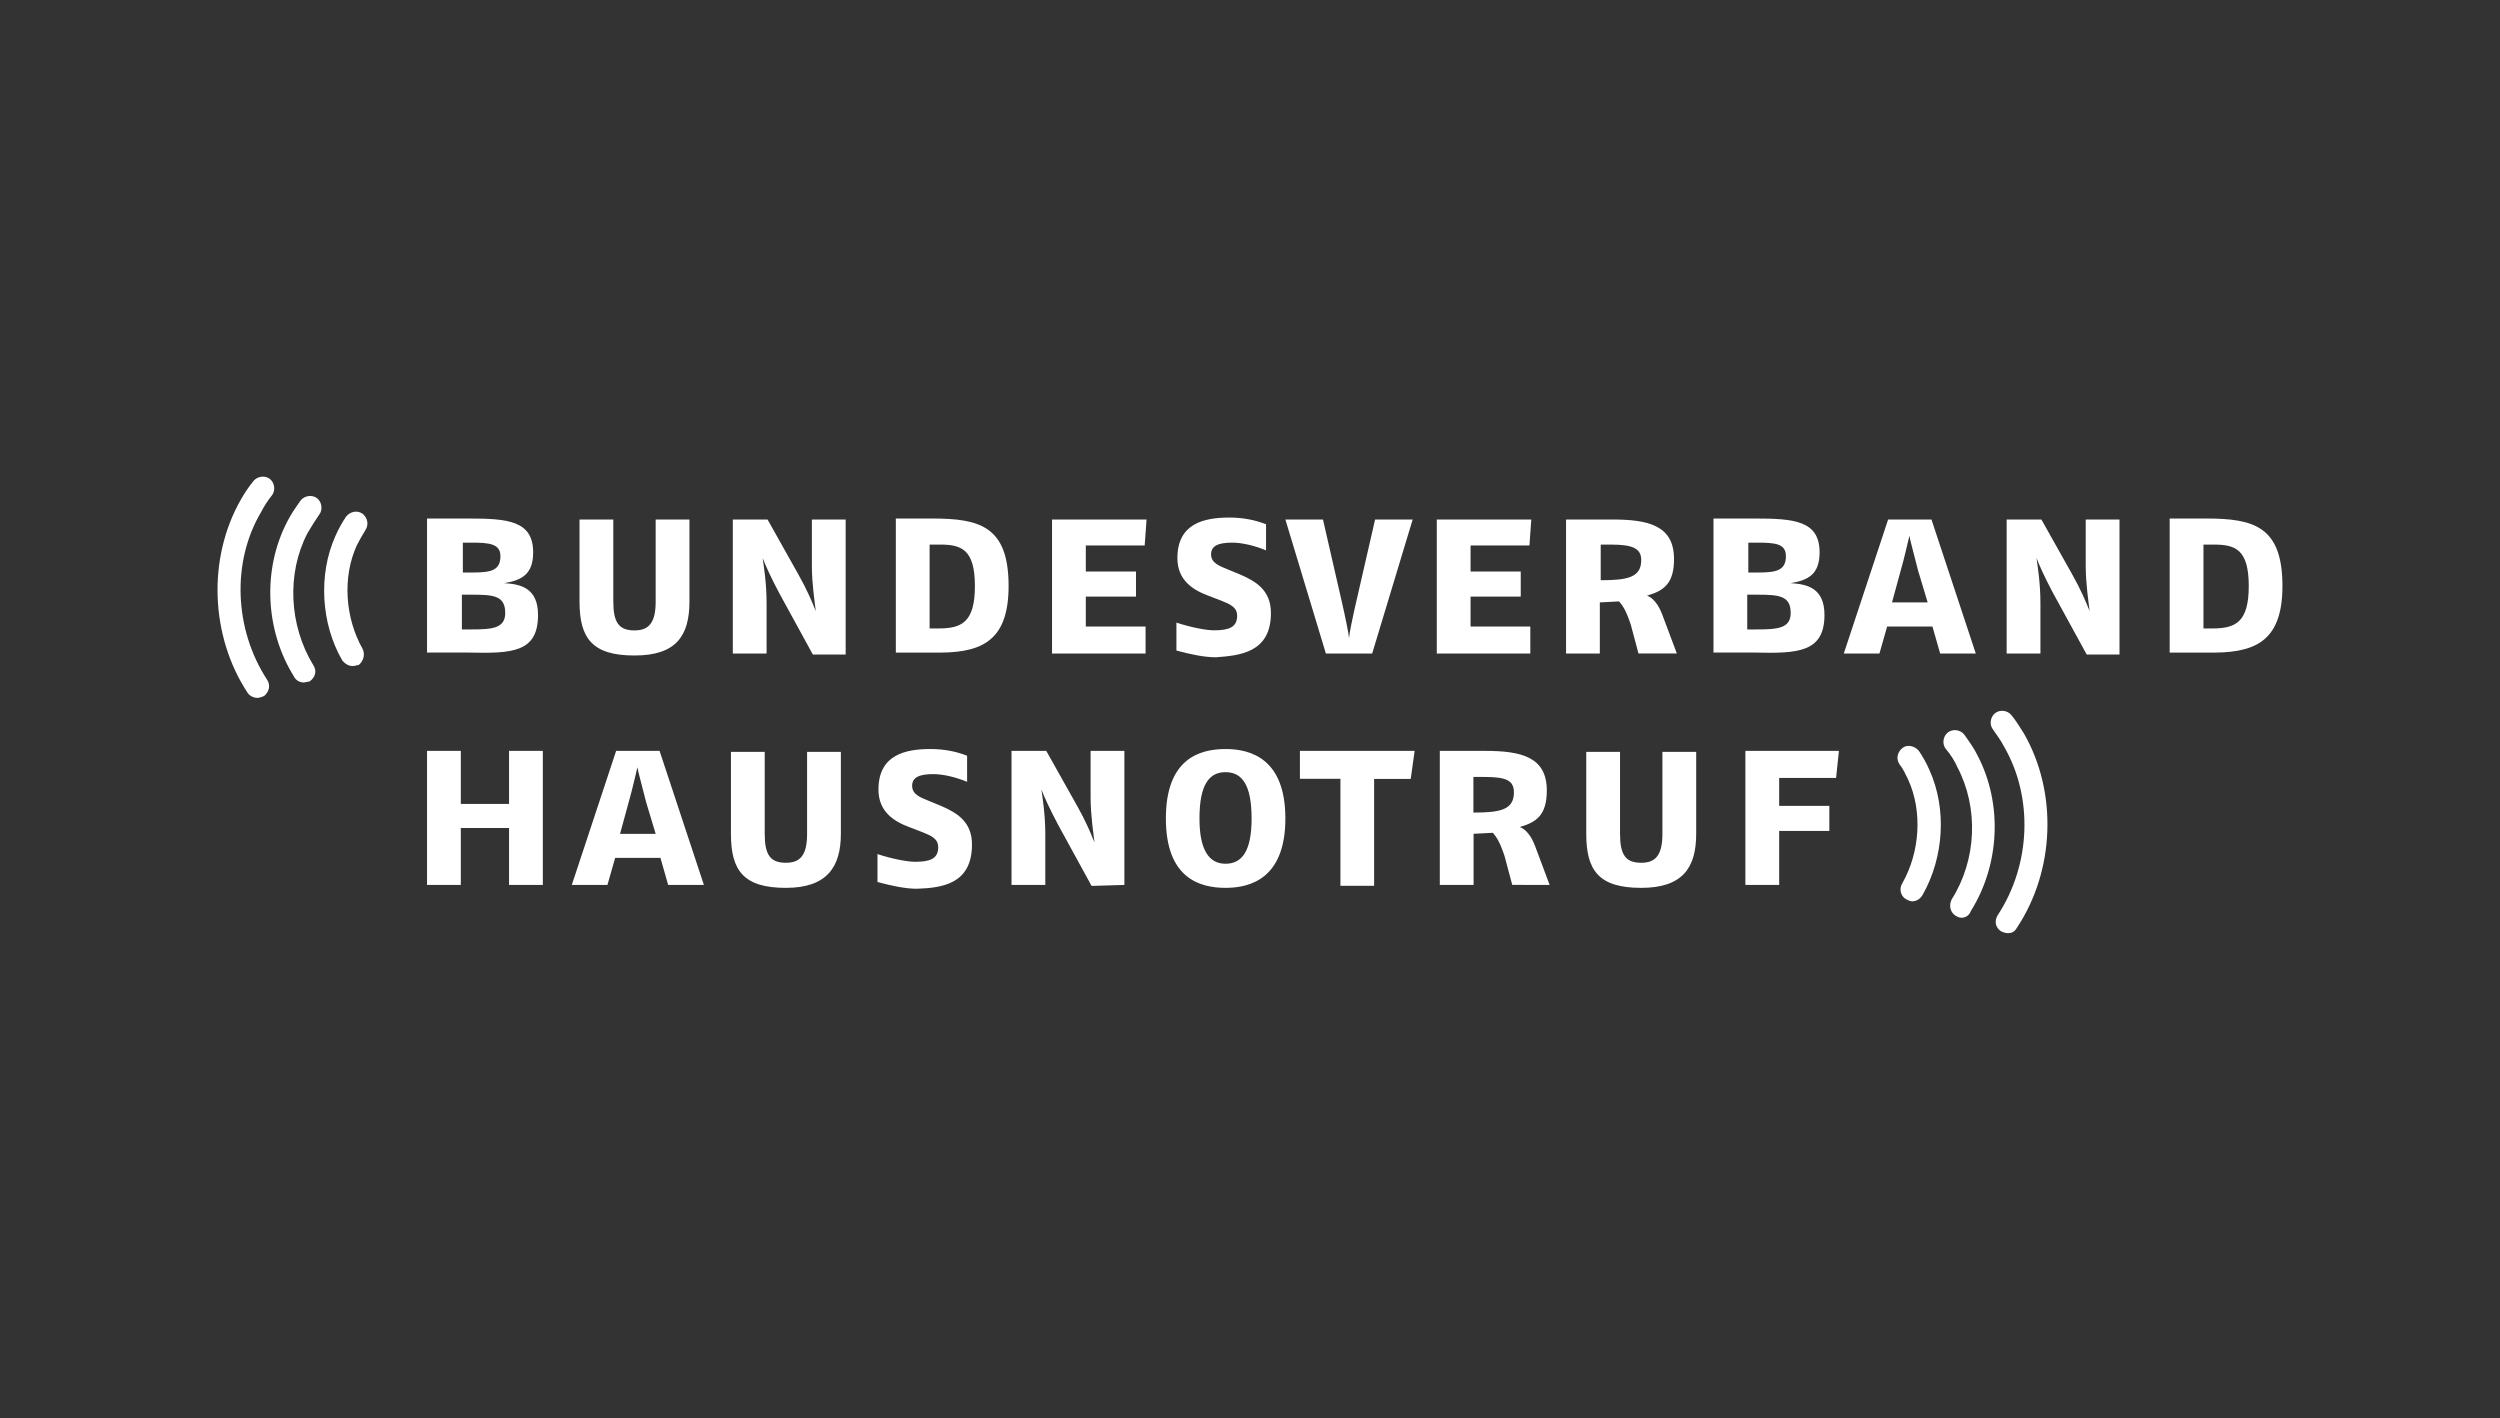 <?xml version="1.0" encoding="UTF-8"?>
<svg xmlns="http://www.w3.org/2000/svg" xmlns:xlink="http://www.w3.org/1999/xlink" version="1.1" id="Ebene_1" x="0px" y="0px" viewBox="0 0 282 160" style="enable-background:new 0 0 282 160;" xml:space="preserve">
<rect x="0" y="0" width="282" height="160" fill="#333333" stroke="none"/>
<style type="text/css">
	.st0{fill:#FFFFFF;}
</style>
<g id="Ebene_1_1_">
</g>
<g>
	<g>
		<path class="st0" d="M207.43,84.7h-10.55v15.12h3.81v-6.09h5.66V90.9h-5.66v-3.15h6.42L207.43,84.7z M191.33,94.06v-9.25h-3.81    v9.25c0,2.39-0.76,3.26-2.39,3.26c-1.74,0-2.39-0.87-2.39-3.26v-9.25h-3.81v9.25c0,4.13,1.41,6.09,6.2,6.09    C189.81,100.15,191.33,97.87,191.33,94.06 M170.77,89.38c0,1.96-1.52,2.28-4.57,2.28v-4.02h1.2    C169.79,87.64,170.77,87.97,170.77,89.38 M174.8,99.82l-1.63-4.35c-0.44-1.2-1.09-1.96-1.74-2.18c1.85-0.54,3.05-1.31,3.05-4.13    c0-3.81-2.94-4.46-6.96-4.46h-5.11v15.12h3.81v-5.77l2.18-0.11c0.44,0.54,0.76,0.98,1.31,2.61l0.87,3.26    C170.55,99.82,174.8,99.82,174.8,99.82z M159.57,84.7h-12.94v3.15h4.57v12.07H155V87.86h4.13L159.57,84.7z M141.18,92.32    c0,3.7-1.09,5.11-2.94,5.11s-2.94-1.52-2.94-5.11c0-3.81,1.09-5.22,2.94-5.22S141.18,88.51,141.18,92.32 M144.99,92.32    c0-6.74-3.92-7.83-6.74-7.83c-2.94,0-6.74,1.09-6.74,7.83s3.81,7.83,6.74,7.83C141.07,100.15,144.99,99.06,144.99,92.32     M126.83,99.82V84.7h-3.81v5.22c0,2.07,0.33,4.13,0.44,5.11c-0.44-1.09-0.98-2.39-1.96-4.13l-3.48-6.2h-3.92v15.12h3.81v-5.66    c0-2.39-0.33-4.24-0.44-5.11c0.33,0.87,0.98,2.28,1.85,3.92l3.81,6.96L126.83,99.82L126.83,99.82z M109.64,95.26    c0-2.61-1.74-3.59-3.48-4.35l-1.31-0.54c-1.09-0.44-1.96-0.76-1.96-1.74s0.87-1.31,2.39-1.31c1.09,0,2.5,0.33,3.81,0.87v-2.94    c-1.09-0.44-2.5-0.76-4.13-0.76c-2.83,0-5.87,0.65-5.87,4.57c0,2.5,1.74,3.59,3.48,4.24l1.41,0.54c1.09,0.44,1.85,0.76,1.85,1.74    c0,1.31-0.98,1.63-2.61,1.63c-0.87,0-2.61-0.33-4.24-0.87v3.15c1.63,0.44,3.15,0.76,4.46,0.76    C106.27,100.15,109.64,99.72,109.64,95.26 M94.85,94.06v-9.25h-3.81v9.25c0,2.39-0.76,3.26-2.39,3.26c-1.74,0-2.39-0.87-2.39-3.26    v-9.25h-3.81v9.25c0,4.13,1.41,6.09,6.2,6.09C93.21,100.15,94.85,97.87,94.85,94.06 M73.96,94.06h-4.02l0.98-3.59    c0.44-1.52,0.76-3.05,0.98-3.92c0.11,0.65,0.44,1.74,0.98,3.92L73.96,94.06z M79.4,99.82l-5-15.12H69.5l-5,15.12h4.02l0.87-3.05    h5.11l0.87,3.05H79.4z M61.23,99.82V84.7h-3.81v5.98h-5.44V84.7h-3.81v15.12h3.81v-6.42h5.44v6.42    C57.43,99.82,61.23,99.82,61.23,99.82z"></path>
		<path class="st0" d="M253.66,66.1c0,4.13-1.52,4.79-4.13,4.79h-0.98v-9.46h1.2C252.13,61.43,253.66,61.97,253.66,66.1     M257.46,66.1c0-6.74-3.26-7.61-8.59-7.61h-4.13v15.12h4.13C254.09,73.72,257.46,72.63,257.46,66.1 M239.08,73.72V58.6h-3.81v5.22    c0,2.07,0.33,4.13,0.44,5.11c-0.44-1.09-0.98-2.39-1.96-4.13l-3.48-6.2h-3.92v15.12h3.81v-5.66c0-2.39-0.33-4.24-0.44-5.11    c0.33,0.87,0.98,2.28,1.85,3.92l3.81,6.96h3.7L239.08,73.72L239.08,73.72z M217.44,67.95h-4.02l0.98-3.59    c0.44-1.52,0.76-3.05,0.98-3.92c0.11,0.65,0.44,1.74,0.98,3.92L217.44,67.95z M222.87,73.72l-5-15.12h-4.89l-5,15.12H212    l0.87-3.05h5.11l0.87,3.05H222.87z M201.99,69.15c0,1.74-1.52,1.85-3.81,1.85h-1.09v-3.92h1.09    C200.68,67.08,201.99,67.19,201.99,69.15 M201.45,62.73c0,1.63-1.09,1.85-3.15,1.85h-1.09v-3.37h0.98    C200.25,61.21,201.45,61.32,201.45,62.73 M205.8,69.37c0-3.05-1.96-3.48-3.81-3.59c1.96-0.33,3.26-0.98,3.26-3.48    c0-3.59-2.94-3.81-7.29-3.81h-4.68v15.12h4.68C202.75,73.72,205.8,73.61,205.8,69.37 M185.13,63.17c0,1.96-1.52,2.28-4.57,2.28    v-4.02h1.2C184.15,61.43,185.13,61.86,185.13,63.17 M189.15,73.72l-1.63-4.35c-0.44-1.2-1.09-1.96-1.74-2.18    c1.85-0.54,3.05-1.31,3.05-4.13c0-3.81-2.94-4.46-6.96-4.46h-5.22v15.12h3.81v-5.77l2.18-0.11c0.44,0.54,0.76,0.98,1.31,2.61    l0.87,3.26H189.15z M172.73,58.6h-10.66v15.12h10.55v-3.05h-6.74V67.3h5.66v-2.83h-5.66v-2.94h6.64L172.73,58.6z M159.35,58.6    h-4.24l-2.07,9.03c-0.44,1.85-0.87,4.02-0.87,4.35c0-0.33-0.44-2.5-0.87-4.35l-2.07-9.03h-4.24l4.57,15.12h5.22L159.35,58.6z     M143.36,69.15c0-2.61-1.74-3.59-3.48-4.35l-1.31-0.54c-1.09-0.44-1.96-0.76-1.96-1.74c0-0.98,0.87-1.31,2.39-1.31    c1.09,0,2.5,0.33,3.81,0.87v-2.94c-1.09-0.44-2.5-0.76-4.13-0.76c-2.83,0-5.87,0.65-5.87,4.57c0,2.5,1.74,3.59,3.48,4.24    l1.41,0.54c1.09,0.44,1.85,0.76,1.85,1.74c0,1.31-0.98,1.63-2.61,1.63c-0.87,0-2.61-0.33-4.24-0.87v3.15    c1.63,0.44,3.15,0.76,4.46,0.76C139.88,73.94,143.36,73.61,143.36,69.15 M129.33,58.6h-10.66v15.12h10.55v-3.05h-6.74V67.3h5.66    v-2.83h-5.66v-2.94h6.64L129.33,58.6z M109.97,66.1c0,4.13-1.52,4.79-4.13,4.79h-0.98v-9.46h1.2    C108.44,61.43,109.97,61.97,109.97,66.1 M113.77,66.1c0-6.74-3.26-7.61-8.59-7.61h-4.13v15.12h4.13    C110.4,73.72,113.77,72.63,113.77,66.1 M95.39,73.72V58.6h-3.81v5.22c0,2.07,0.33,4.13,0.44,5.11c-0.44-1.09-0.98-2.39-1.96-4.13    l-3.48-6.2h-3.92v15.12h3.81v-5.66c0-2.39-0.33-4.24-0.44-5.11c0.33,0.87,0.98,2.28,1.85,3.92l3.81,6.96h3.7V73.72z M77.77,67.84    V58.6h-3.81v9.25c0,2.39-0.76,3.26-2.39,3.26c-1.74,0-2.39-0.87-2.39-3.26V58.6h-3.81v9.25c0,4.13,1.41,6.09,6.2,6.09    C76.24,73.94,77.77,71.76,77.77,67.84 M56.99,69.15c0,1.74-1.52,1.85-3.81,1.85H52.1v-3.92h1.09    C55.69,67.08,56.99,67.19,56.99,69.15 M56.45,62.73c0,1.63-1.09,1.85-3.15,1.85h-1.09v-3.37h0.98    C55.14,61.21,56.45,61.32,56.45,62.73 M60.69,69.37c0-3.05-1.96-3.48-3.81-3.59c1.96-0.33,3.26-0.98,3.26-3.48    c0-3.59-2.94-3.81-7.29-3.81h-4.68v15.12h4.68C57.75,73.72,60.69,73.61,60.69,69.37"></path>
		<g>
			<path class="st0" d="M226.46,105.26c-0.22,0-0.54-0.11-0.76-0.22c-0.65-0.44-0.76-1.2-0.33-1.85c3.7-5.66,4.02-13.27,0.65-19.04     c-0.33-0.65-0.76-1.2-1.2-1.85c-0.44-0.54-0.33-1.41,0.22-1.85s1.41-0.33,1.85,0.22c0.54,0.65,0.98,1.41,1.41,2.07     c3.81,6.64,3.48,15.45-0.76,21.86C227.23,105.15,226.9,105.26,226.46,105.26z M221.24,103.52c-0.22,0-0.44-0.11-0.65-0.22     c-0.65-0.44-0.76-1.2-0.44-1.85c2.83-4.46,3.05-10.33,0.65-14.9c-0.33-0.76-0.76-1.41-1.31-2.07c-0.44-0.54-0.33-1.41,0.22-1.85     s1.41-0.33,1.85,0.22c0.54,0.76,1.09,1.52,1.52,2.39c2.83,5.44,2.5,12.29-0.76,17.51C222.11,103.31,221.68,103.52,221.24,103.52z     "></path>
			<path class="st0" d="M215.69,101.67c-0.22,0-0.44-0.11-0.65-0.22c-0.65-0.33-0.87-1.2-0.44-1.85c1.96-3.48,2.28-8.05,0.65-11.64     c-0.33-0.65-0.54-1.2-0.98-1.74c-0.44-0.65-0.22-1.41,0.33-1.85c0.54-0.44,1.41-0.22,1.85,0.33c0.44,0.65,0.87,1.41,1.2,2.18     c1.96,4.35,1.63,9.79-0.76,14.03C216.57,101.46,216.13,101.67,215.69,101.67z"></path>
		</g>
		<g>
			<path class="st0" d="M29.04,78.72c-0.44,0-0.87-0.22-1.09-0.54c-4.24-6.42-4.57-15.23-0.76-21.86c0.44-0.76,0.87-1.41,1.41-2.07     c0.44-0.54,1.31-0.65,1.85-0.22c0.54,0.44,0.65,1.31,0.22,1.85c-0.44,0.54-0.87,1.2-1.2,1.85C26.1,63.38,26.43,71,30.12,76.66     c0.44,0.65,0.22,1.41-0.33,1.85C29.58,78.61,29.25,78.72,29.04,78.72z M34.26,76.98c-0.44,0-0.87-0.22-1.09-0.65     c-3.26-5.22-3.59-12.07-0.76-17.51c0.44-0.87,0.98-1.63,1.52-2.39c0.44-0.54,1.31-0.65,1.85-0.22c0.54,0.44,0.65,1.31,0.22,1.85     c-0.44,0.65-0.87,1.31-1.31,2.07c-2.39,4.57-2.07,10.44,0.65,14.9c0.44,0.65,0.22,1.41-0.44,1.85     C34.69,76.87,34.47,76.98,34.26,76.98z"></path>
			<path class="st0" d="M39.8,75.13c-0.44,0-0.87-0.22-1.2-0.65c-2.39-4.13-2.72-9.68-0.76-14.03c0.33-0.76,0.76-1.52,1.2-2.18     c0.44-0.54,1.2-0.76,1.85-0.33c0.54,0.44,0.76,1.2,0.33,1.85c-0.33,0.54-0.65,1.09-0.98,1.74c-1.63,3.59-1.31,8.16,0.65,11.64     c0.33,0.65,0.11,1.41-0.44,1.85C40.24,75.02,40.02,75.13,39.8,75.13z"></path>
		</g>
	</g>
</g>
</svg>
